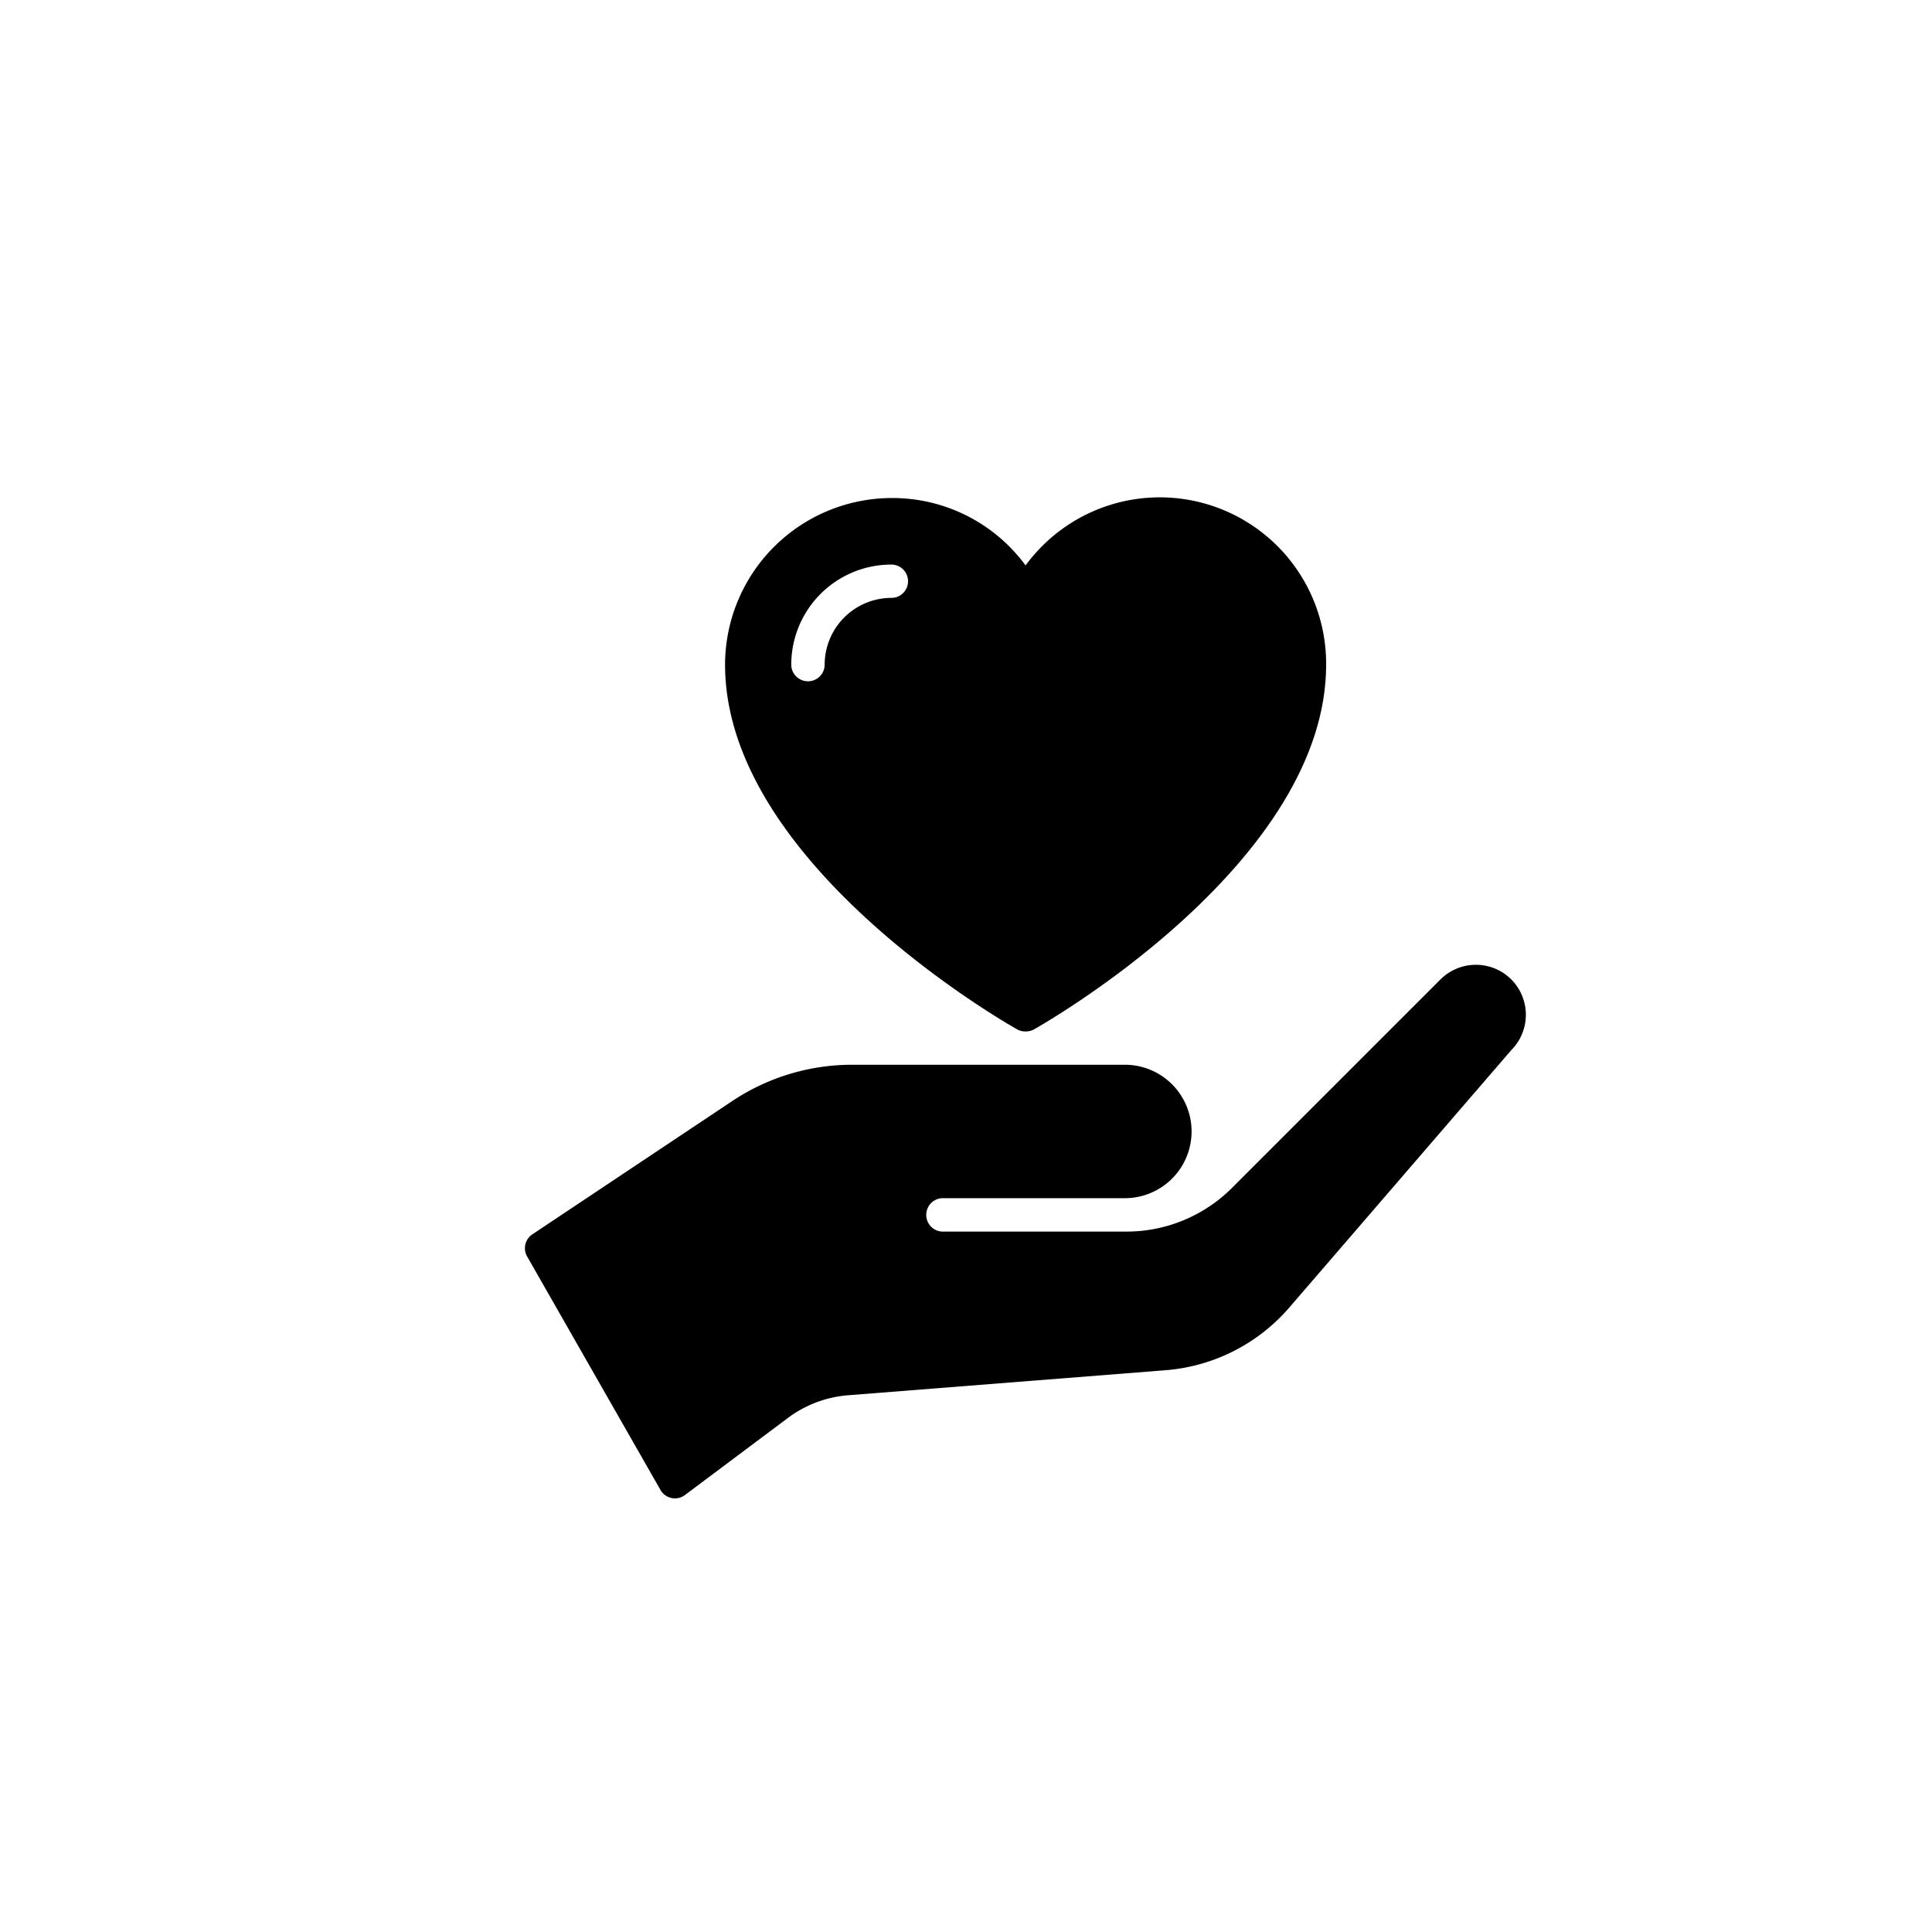 <?xml version="1.0" encoding="UTF-8"?> <svg xmlns="http://www.w3.org/2000/svg" id="Layer_1" data-name="Layer 1" viewBox="0 0 225 225"><path d="M176,114.06a5.84,5.84,0,0,0-8.24,0l-24.25,24.25a17.37,17.37,0,0,1-12.36,5.12H109.68a1.95,1.95,0,0,1,0-3.89H131A7.77,7.77,0,1,0,131,124H99.26a25.16,25.16,0,0,0-14,4.24L62,143.75a1.94,1.94,0,0,0-.61,2.58l15.53,27.19a1.93,1.93,0,0,0,1.29.94,1.94,1.94,0,0,0,1.56-.35l11.94-8.94a13.48,13.48,0,0,1,7.08-2.68l36.89-2.91a21.24,21.24,0,0,0,14.51-7.35L176,122.3a5.84,5.84,0,0,0,0-8.24Z"></path><path d="M118.44,119.87a1.88,1.88,0,0,0,1,.25,1.94,1.94,0,0,0,1-.25c1.38-.78,34-19.43,34-42.47a19.37,19.37,0,0,0-35-11.55A19.23,19.23,0,0,0,103.86,58,19.44,19.44,0,0,0,84.44,77.4C84.44,100.44,117.05,119.09,118.44,119.87ZM94.15,79.34a1.94,1.94,0,0,1-2-1.94,11.66,11.66,0,0,1,11.66-11.65,1.94,1.94,0,1,1,0,3.88,7.78,7.78,0,0,0-7.77,7.77A1.94,1.94,0,0,1,94.15,79.34Z"></path></svg> 